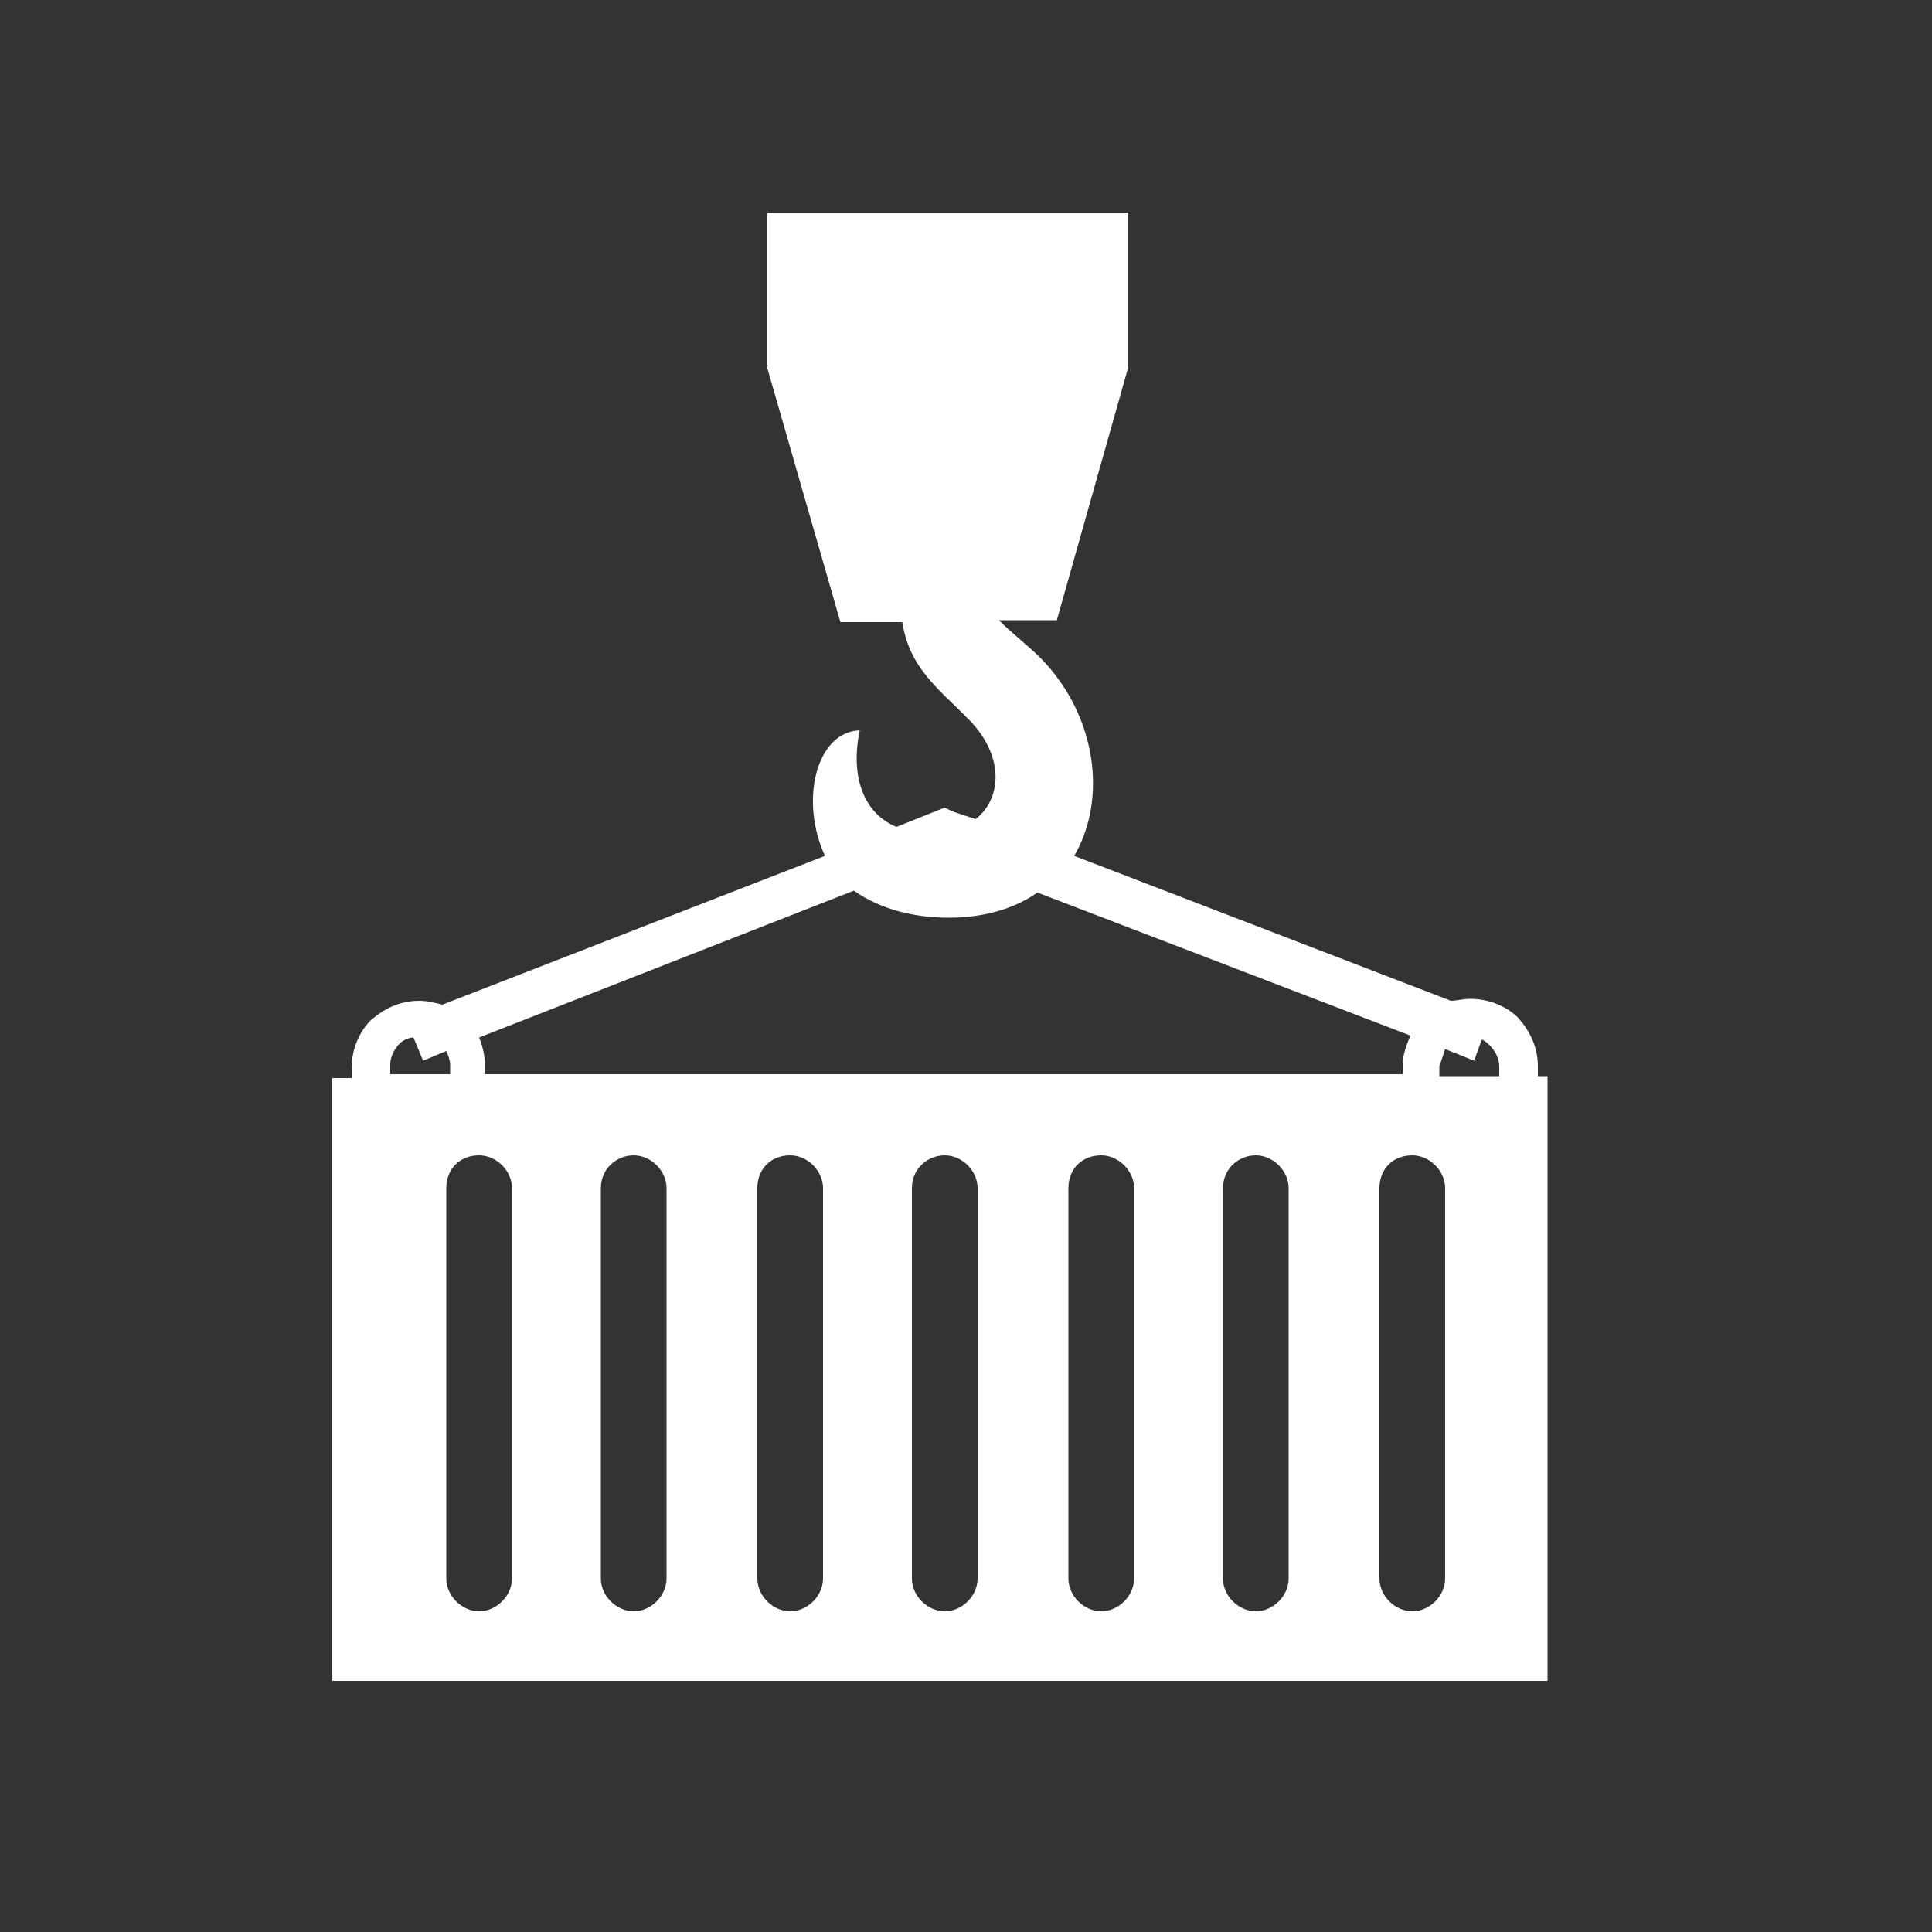 <?xml version="1.0" encoding="utf-8"?>
<!-- Generator: Adobe Illustrator 21.0.0, SVG Export Plug-In . SVG Version: 6.00 Build 0)  -->
<svg version="1.1" id="图层_1" xmlns="http://www.w3.org/2000/svg" xmlns:xlink="http://www.w3.org/1999/xlink" x="0px" y="0px"
	 viewBox="0 0 100 100" style="enable-background:new 0 0 100 100;" xml:space="preserve">
<rect x="0" y="0" width="100" height="100" fill="#333333" stroke="none"/>
<style type="text/css">
	.st0{fill-rule:evenodd;clip-rule:evenodd;fill:#FFFFFF;}
</style>
<path class="st0" d="M58.4,11H39.7v8l3.8,13.2h3.2c0.3,1.8,1.1,2.8,2.8,4.4c0.2,0.2,0.3,0.3,0.5,0.5c2,1.9,1.9,4.2,0.5,5.3L49.3,42
	l-0.4-0.2L48.4,42l-2,0.8c-1.7-0.7-2.4-2.6-1.9-5c-2.3,0.1-3.1,3.7-1.8,6.5l-19.8,7.7c-0.4-0.1-0.8-0.2-1.2-0.2c-1,0-1.8,0.4-2.5,1
	c-0.6,0.6-1,1.5-1,2.5v0.5h-1v31.2h62.9V55.7h-0.5v-0.5c0-1-0.4-1.8-1-2.5c-0.6-0.6-1.5-1-2.5-1c-0.4,0-0.7,0.1-1,0.1l-19.5-7.5
	c1.7-2.9,1.2-7.2-1.7-10.2c-0.7-0.7-1.5-1.3-2.2-2h3L58.4,19V11L58.4,11z M65,59.8c0.9,0,1.7,0.8,1.7,1.7c0,6.7,0,13.5,0,20.2
	c0,0.9-0.8,1.7-1.7,1.7l0,0c-0.9,0-1.7-0.8-1.7-1.7c0-6.7,0-13.5,0-20.2C63.3,60.5,64.1,59.8,65,59.8L65,59.8L65,59.8z M73.1,59.8
	c0.9,0,1.7,0.8,1.7,1.7v20.2c0,0.9-0.8,1.7-1.7,1.7l0,0c-0.9,0-1.7-0.8-1.7-1.7V61.5C71.4,60.5,72.1,59.8,73.1,59.8L73.1,59.8
	L73.1,59.8z M57,59.8c0.9,0,1.7,0.8,1.7,1.7c0,6.7,0,13.5,0,20.2c0,0.9-0.8,1.7-1.7,1.7l0,0c-0.9,0-1.7-0.8-1.7-1.7
	c0-6.7,0-13.5,0-20.2C55.3,60.5,56,59.8,57,59.8L57,59.8L57,59.8z M48.9,59.8c0.9,0,1.7,0.8,1.7,1.7c0,6.7,0,13.5,0,20.2
	c0,0.9-0.8,1.7-1.7,1.7h0c-0.9,0-1.7-0.8-1.7-1.7c0-6.7,0-13.5,0-20.2C47.2,60.5,48,59.8,48.9,59.8L48.9,59.8L48.9,59.8z M40.9,59.8
	c0.9,0,1.7,0.8,1.7,1.7c0,6.7,0,13.5,0,20.2c0,0.9-0.8,1.7-1.7,1.7l0,0c-0.9,0-1.7-0.8-1.7-1.7c0-6.7,0-13.5,0-20.2
	C39.2,60.5,39.9,59.8,40.9,59.8L40.9,59.8L40.9,59.8z M32.8,59.8c0.9,0,1.7,0.8,1.7,1.7c0,6.7,0,13.5,0,20.2c0,0.9-0.8,1.7-1.7,1.7
	l0,0c-0.9,0-1.7-0.8-1.7-1.7c0-6.7,0-13.5,0-20.2C31.1,60.5,31.9,59.8,32.8,59.8L32.8,59.8L32.8,59.8z M24.8,59.8
	c0.9,0,1.7,0.8,1.7,1.7v20.2c0,0.9-0.8,1.7-1.7,1.7l0,0c-0.9,0-1.7-0.8-1.7-1.7V61.5C23.1,60.5,23.8,59.8,24.8,59.8L24.8,59.8
	L24.8,59.8z M21.4,53.7l0.5,1.2l1.2-0.5c0.1,0.2,0.2,0.5,0.2,0.7v0.5h-3.1v-0.5c0-0.4,0.2-0.8,0.5-1.1
	C20.8,53.9,21.1,53.7,21.4,53.7L21.4,53.7z M24.8,53.7l19.4-7.6c1.4,1,3.2,1.4,4.9,1.4c1.7,0,3.3-0.4,4.6-1.3L73,53.6
	c-0.2,0.5-0.4,1-0.4,1.5v0.5H25.1v-0.5C25.1,54.7,25,54.2,24.8,53.7L24.8,53.7z M74.8,54.3l1.5,0.6l0.4-1.1c0.2,0.1,0.3,0.2,0.4,0.3
	c0.3,0.3,0.5,0.7,0.5,1.1v0.5h-3.1v-0.5C74.6,54.9,74.7,54.6,74.8,54.3z"/>
</svg>
